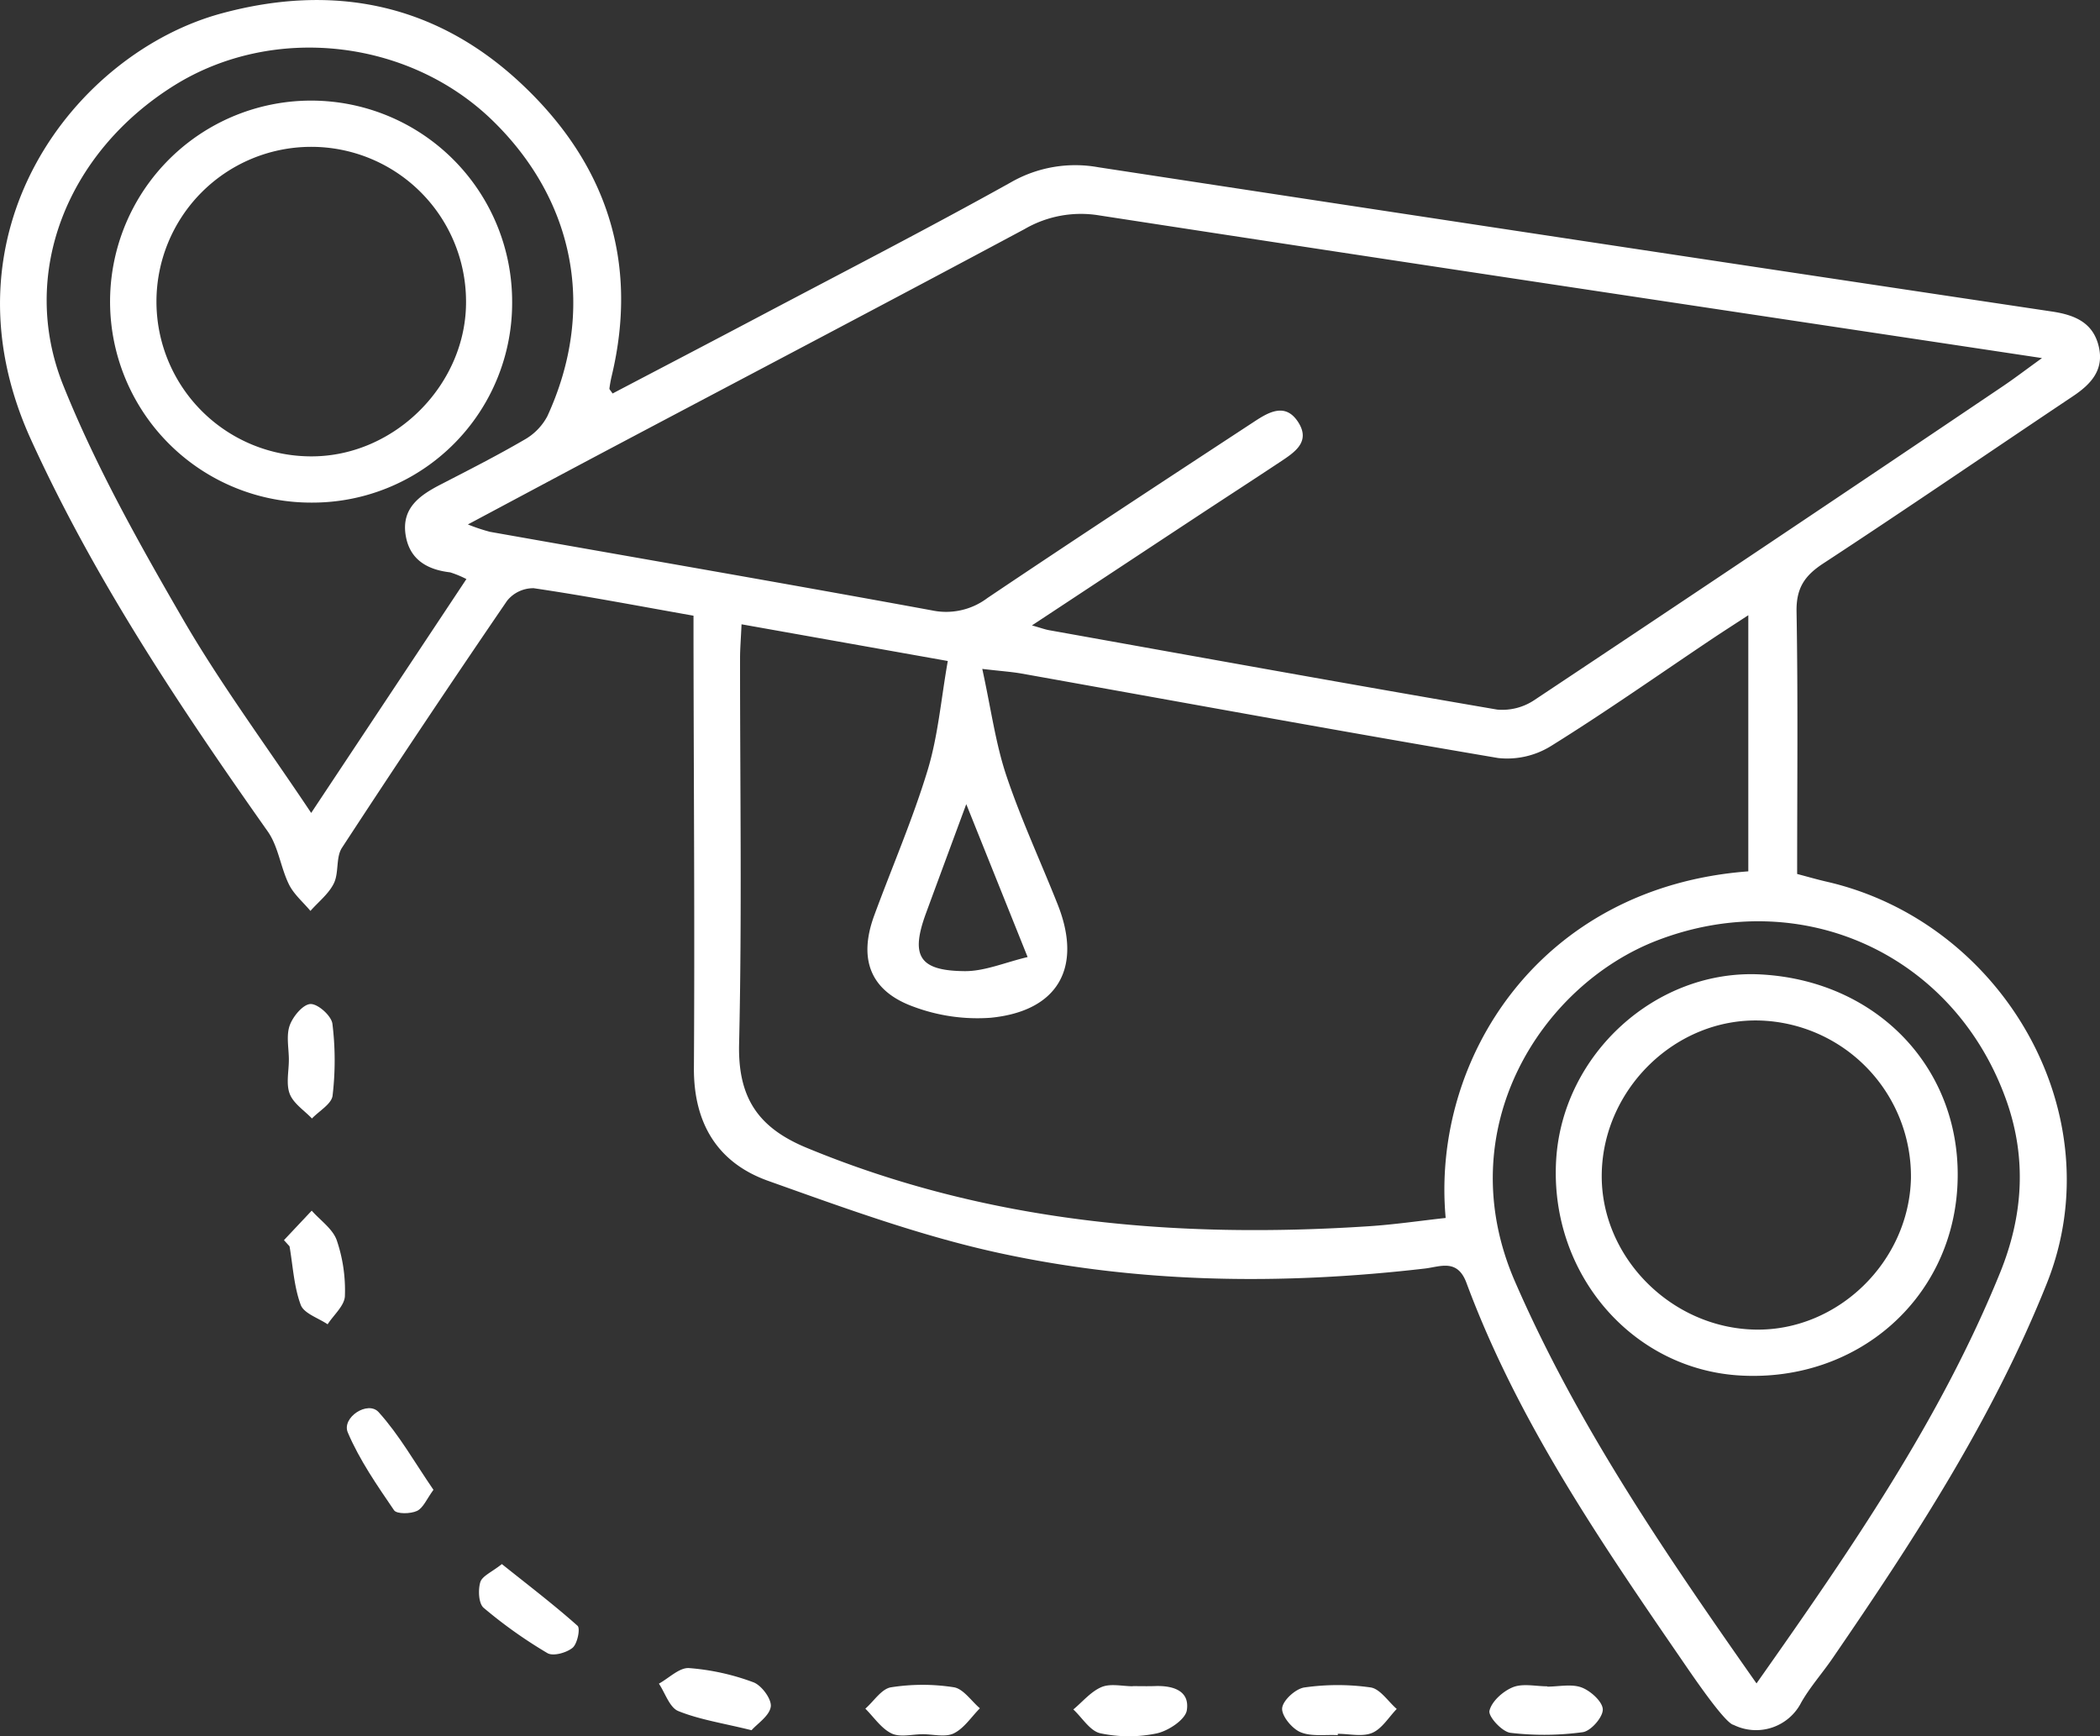 <svg xmlns="http://www.w3.org/2000/svg" width="331.515" height="274.139" viewBox="0 0 331.515 274.139">
  <rect x="0" y="0" width="331.515" height="274.139" fill="#333333" stroke="none"/>
  <g id="Group_3281" data-name="Group 3281" transform="translate(-1306.321 -1226.872)">
    <path id="Path_3289" data-name="Path 3289" d="M905.8,487.085c-8.843-1.565-17.009-3.133-25.228-4.34a5.309,5.309,0,0,0-4.2,1.98q-13.241,19.368-26.072,39.012c-.978,1.5-.453,3.919-1.271,5.6-.809,1.661-2.437,2.922-3.7,4.359-1.158-1.389-2.629-2.624-3.4-4.2-1.317-2.69-1.664-5.97-3.343-8.351-13.92-19.748-27.3-39.761-37.376-61.868-14.951-32.825,7.092-61.052,30.07-67.286,17.749-4.815,33.87-1.523,47.309,11.07,13.345,12.5,18.665,27.99,14.287,46.224a19.22,19.22,0,0,0-.35,1.937c-.016.125.168.276.5.779,7.71-4.045,15.474-8.093,23.214-12.186,13.242-7,26.565-13.856,39.647-21.145a20.412,20.412,0,0,1,13.817-2.392q75.273,11.511,150.584,22.786c3.6.541,6.5,1.761,7.369,5.588.833,3.665-1.274,5.9-4.107,7.791-13.148,8.794-26.192,17.743-39.424,26.408-2.971,1.946-4.259,3.933-4.194,7.6.239,13.65.095,27.308.095,41.412,1.6.421,3.137.868,4.691,1.225,27.715,6.37,45.4,36.672,34.727,63.414-8.533,21.377-20.954,40.429-33.866,59.248-1.6,2.334-3.514,4.479-4.908,6.926a8,8,0,0,1-10.672,3.54c-1.344-.226-6.385-7.641-7.814-9.721-13.108-19.083-26.233-38.166-34.364-60.074-1.434-3.866-4.155-2.539-6.554-2.261-22.506,2.615-45,2.355-67.119-2.43-12.435-2.692-24.539-7.127-36.564-11.413-7.988-2.845-11.772-9.09-11.719-17.841.134-21.651-.021-43.3-.06-64.955C905.8,491.534,905.8,489.554,905.8,487.085Zm-35.616-14.409a29.66,29.66,0,0,0,3.481,1.164c23.264,4.123,46.548,8.138,69.785,12.407a10.818,10.818,0,0,0,8.745-1.95c13.949-9.383,28.013-18.6,42.071-27.82,2.255-1.48,4.931-3.113,6.97.009,2.059,3.153-.574,4.819-2.838,6.323-4.3,2.857-8.632,5.658-12.943,8.5-8.562,5.643-17.117,11.3-26.224,17.307,1.438.407,2.054.64,2.691.754,23.584,4.225,47.16,8.5,70.773,12.542a9.107,9.107,0,0,0,5.917-1.554q37.009-24.615,73.853-49.478c1.821-1.224,3.566-2.561,6.214-4.471-50.51-7.611-99.7-14.961-148.848-22.531a17.7,17.7,0,0,0-11.782,2.172c-21.418,11.469-42.931,22.762-64.405,34.13C886.031,464.208,878.438,468.277,870.184,472.676Zm43.2,15.766c-.109,2.393-.234,3.869-.235,5.346-.01,20.314.315,40.635-.151,60.939-.194,8.439,2.984,13.19,10.652,16.365,28.539,11.816,58.289,14.375,88.7,12.394,4.085-.265,8.147-.868,12.19-1.312-2.285-25.143,14.879-52.255,47.777-54.726v-40.44c-2.31,1.512-4.072,2.639-5.808,3.8-8.432,5.657-16.744,11.506-25.361,16.866a13.118,13.118,0,0,1-8.33,1.882c-25.1-4.253-50.143-8.852-75.206-13.332-1.54-.275-3.111-.374-6.224-.737,1.391,6.364,2.1,11.75,3.787,16.806,2.319,6.93,5.426,13.593,8.123,20.4,3.939,9.94.071,16.836-10.613,17.875a28.809,28.809,0,0,1-12.129-1.742c-6.858-2.468-8.76-7.519-6.224-14.417,2.813-7.649,6.07-15.158,8.432-22.94,1.648-5.428,2.116-11.214,3.18-17.232Zm160.229,167.22c14.838-21.072,28.991-41.551,38.451-64.846,3.649-8.988,4.239-18.1.965-27.269-8.191-22.948-32.187-33.991-55.074-25.2-18.3,7.036-32.958,29.778-22.467,53.883C1045.316,614.826,1059.06,634.935,1073.609,655.662ZM869.95,481.3a16.1,16.1,0,0,0-2.564-1.059c-3.666-.425-6.437-2.048-7.034-5.919-.652-4.237,2.233-6.249,5.506-7.937,4.434-2.288,8.89-4.549,13.2-7.061a9.232,9.232,0,0,0,3.66-3.716c7.687-16.694,4.446-33.936-8.6-46.666-13.266-12.942-34.7-15.317-50.3-5.573-16.85,10.53-24.6,29.7-17.5,47.375,5.113,12.732,11.925,24.863,18.819,36.776,5.961,10.3,13.105,19.914,20.309,30.705Zm78.91,35.538c-2.464,6.674-4.418,11.945-6.357,17.221-2.473,6.727-1.11,9.087,6.093,9.146,3.177.026,6.366-1.376,9.948-2.224Z" transform="translate(510 837)" fill="#fff" fill-rule="evenodd"/>
    <path id="Path_3307" data-name="Path 3307" d="M1007.506,663.834c-1.988-.107-4.178.256-5.9-.475-1.341-.568-3-2.6-2.876-3.8.13-1.246,2.142-3.065,3.521-3.255a37,37,0,0,1,10.436-.005c1.512.226,2.761,2.215,4.131,3.4-1.274,1.309-2.333,3.127-3.883,3.78s-3.594.144-5.42.144Z" transform="translate(510 837)" fill="#fff" fill-rule="evenodd"/>
    <path id="Path_3308" data-name="Path 3308" d="M1040.583,656.174c1.829,0,3.835-.467,5.435.139,1.425.54,3.31,2.255,3.326,3.471.013,1.238-1.885,3.406-3.162,3.581a45.074,45.074,0,0,1-11.418.1c-1.312-.158-3.52-2.562-3.309-3.478.342-1.487,2.139-3.094,3.7-3.721,1.575-.635,3.6-.141,5.433-.141Z" transform="translate(510 837)" fill="#fff" fill-rule="evenodd"/>
    <path id="Path_3309" data-name="Path 3309" d="M975.159,656.093c1.162,0,2.325.034,3.486-.007,2.785-.1,5.523.679,5.034,3.818-.232,1.483-2.921,3.261-4.764,3.656a21.6,21.6,0,0,1-8.894-.023c-1.615-.352-2.851-2.449-4.259-3.76,1.472-1.22,2.779-2.836,4.466-3.541,1.414-.591,3.27-.122,4.931-.122Z" transform="translate(510 837)" fill="#fff" fill-rule="evenodd"/>
    <path id="Path_3310" data-name="Path 3310" d="M941.98,663.69c-1.66.005-3.57.523-4.917-.127-1.628-.788-2.778-2.562-4.135-3.909,1.341-1.177,2.556-3.132,4.047-3.373a31.99,31.99,0,0,1,9.912-.009c1.511.238,2.757,2.162,4.123,3.321-1.351,1.364-2.49,3.157-4.117,3.958C945.557,664.208,943.64,663.685,941.98,663.69Z" transform="translate(510 837)" fill="#fff" fill-rule="evenodd"/>
    <path id="Path_3311" data-name="Path 3311" d="M841.147,585.678q2.19-2.329,4.382-4.656c1.365,1.545,3.328,2.882,3.956,4.685a24.471,24.471,0,0,1,1.283,8.8c-.058,1.518-1.767,2.973-2.729,4.458-1.471-1-3.742-1.71-4.246-3.07-1.074-2.9-1.231-6.143-1.764-9.244Z" transform="translate(510 837)" fill="#fff" fill-rule="evenodd"/>
    <path id="Path_3312" data-name="Path 3312" d="M864.748,625.1c-1.063,1.439-1.606,2.863-2.6,3.331-1.016.478-3.2.514-3.622-.107-2.683-3.937-5.449-7.928-7.3-12.279-1.006-2.365,3.17-5.089,4.871-3.207C859.356,616.445,861.793,620.8,864.748,625.1Z" transform="translate(510 837)" fill="#fff" fill-rule="evenodd"/>
    <path id="Path_3313" data-name="Path 3313" d="M914.964,663.055c-4.55-1.122-8.217-1.672-11.56-3.022-1.38-.557-2.065-2.835-3.066-4.33,1.589-.874,3.233-2.559,4.757-2.458a37.1,37.1,0,0,1,10.149,2.238c1.295.474,2.913,2.66,2.754,3.848C917.8,660.781,915.9,662,914.964,663.055Z" transform="translate(510 837)" fill="#fff" fill-rule="evenodd"/>
    <path id="Path_3314" data-name="Path 3314" d="M875.548,636.825c4.184,3.345,8.194,6.4,11.947,9.742.468.417-.024,2.849-.788,3.476-.961.789-3.065,1.373-3.966.841a73.787,73.787,0,0,1-10.066-7.15c-.8-.678-.9-2.821-.533-4.051C872.435,638.709,873.944,638.1,875.548,636.825Z" transform="translate(510 837)" fill="#fff" fill-rule="evenodd"/>
    <path id="Path_3315" data-name="Path 3315" d="M841.922,557.191c0-1.816-.442-3.787.13-5.4.5-1.424,2.1-3.346,3.281-3.393s3.308,1.868,3.464,3.116a47.281,47.281,0,0,1,.026,11.347c-.155,1.313-2.117,2.412-3.255,3.61-1.215-1.278-2.922-2.366-3.508-3.885C841.451,561.005,841.924,559.007,841.922,557.191Z" transform="translate(510 837)" fill="#fff" fill-rule="evenodd"/>
    <path id="Path_3326" data-name="Path 3326" d="M1074.324,543.728c18.811,1.033,32.092,15.479,30.985,33.7-1.079,17.723-15.889,30.589-34.115,29.632-17.2-.9-30.254-16.09-29.214-33.992C1042.955,556.3,1057.815,542.823,1074.324,543.728Zm23.668,32.212A24.628,24.628,0,0,0,1074.073,551c-13.155-.356-24.571,10.665-24.891,24.03-.315,13.129,10.847,24.533,24.247,24.772C1086.424,600.037,1097.668,589.113,1097.992,575.94Z" transform="translate(510 837)" fill="#fff" fill-rule="evenodd"/>
    <path id="Path_3327" data-name="Path 3327" d="M845.677,469.228a31.736,31.736,0,1,1,31.492-31.843A31.527,31.527,0,0,1,845.677,469.228Zm-.149-7.3c13.212-.015,24.533-11.466,24.363-24.642a24.436,24.436,0,1,0-24.363,24.642Z" transform="translate(510 837)" fill="#fff" fill-rule="evenodd"/>
  </g>
</svg>
